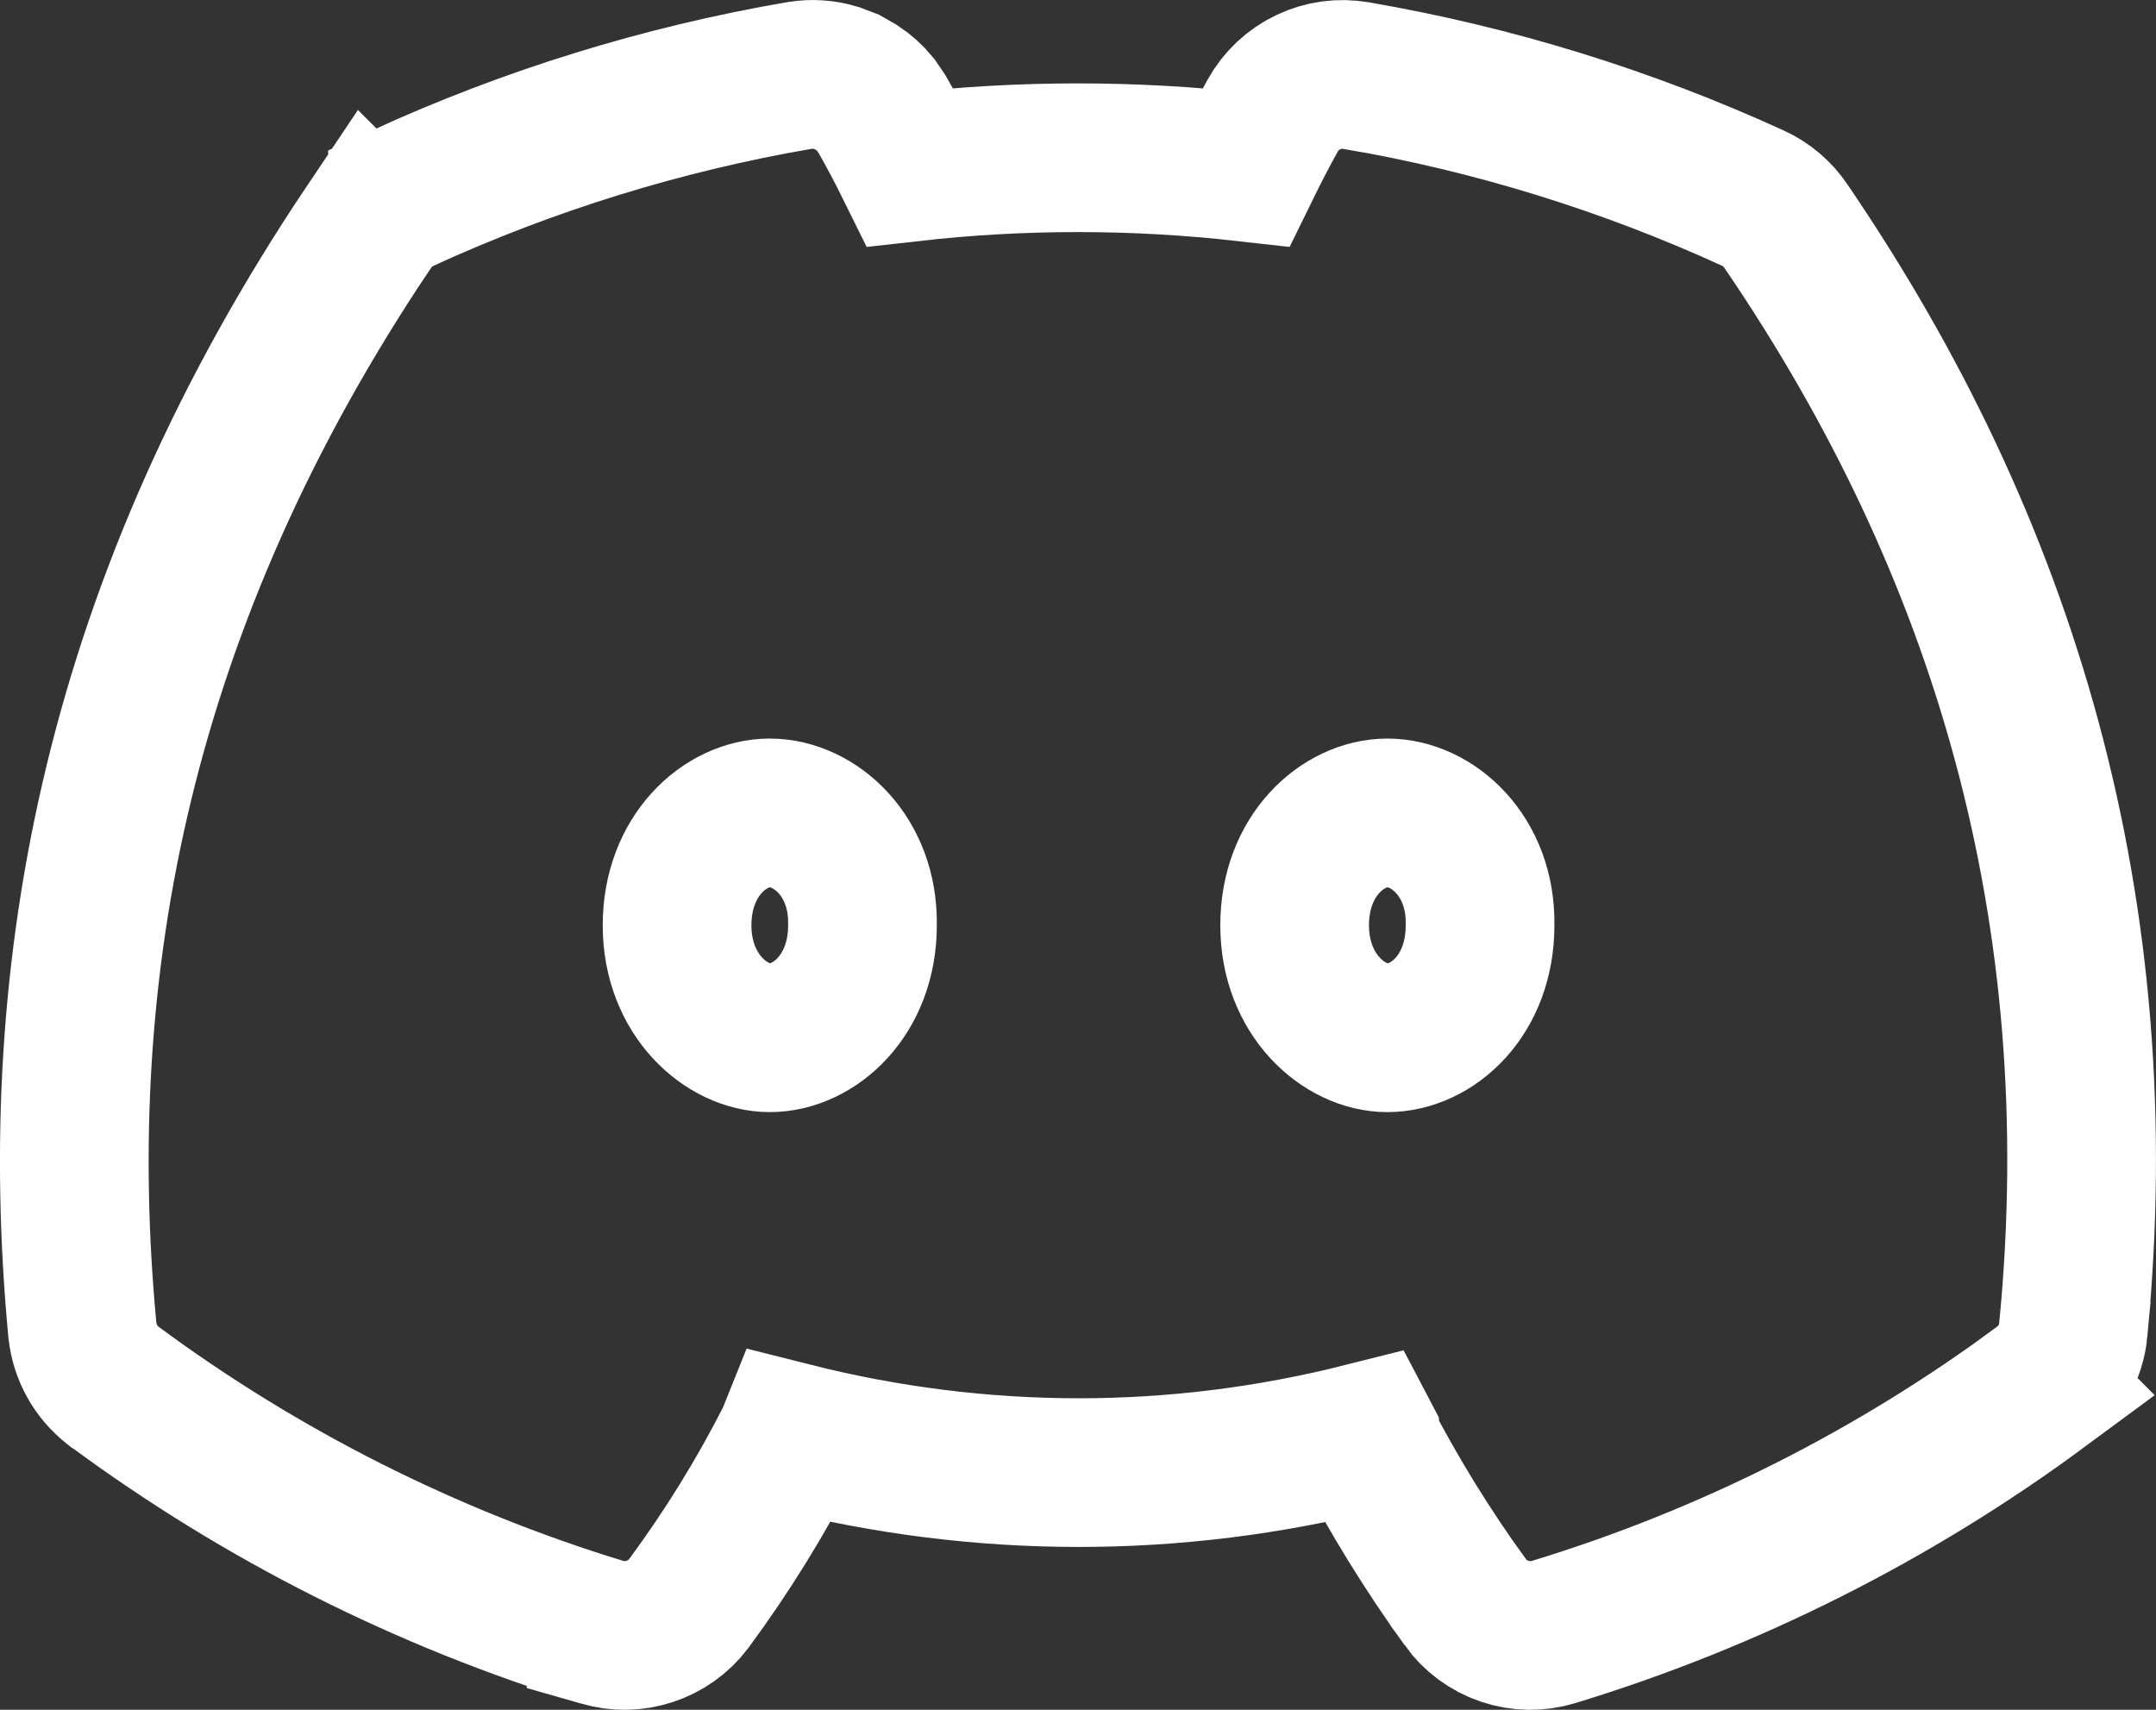 <svg width="29" height="23" viewBox="0 0 29 23" fill="none" xmlns="http://www.w3.org/2000/svg">
<rect x="0" y="0" width="29" height="23" fill="#333333" stroke="none"/>
<path d="M18.244 1.017C18.247 1.017 18.25 1.017 18.253 1.018C18.254 1.018 18.256 1.017 18.257 1.018L18.256 1.019C20.094 1.336 21.884 1.89 23.58 2.666H23.579C23.759 2.748 23.912 2.878 24.021 3.041C26.965 7.358 28.431 12.257 27.888 17.881L27.889 17.882C27.875 18.035 27.828 18.185 27.752 18.318C27.677 18.45 27.575 18.564 27.453 18.653L27.454 18.654C25.473 20.118 23.256 21.234 20.899 21.953C20.684 22.019 20.452 22.016 20.238 21.943C20.024 21.871 19.838 21.733 19.706 21.549V21.548C19.203 20.852 18.751 20.12 18.355 19.357L18.355 19.355C18.35 19.347 18.347 19.339 18.343 19.331C15.808 19.971 13.193 19.969 10.645 19.325L10.635 19.35C10.242 20.123 9.786 20.863 9.271 21.561L9.264 21.571C9.13 21.747 8.947 21.878 8.737 21.946C8.528 22.015 8.303 22.018 8.092 21.955L8.085 21.953V21.952C5.733 21.23 3.52 20.115 1.542 18.654L1.532 18.648L1.522 18.64C1.408 18.55 1.311 18.439 1.24 18.311C1.169 18.184 1.125 18.044 1.109 17.898L1.107 17.885C0.652 13.02 1.589 8.078 4.967 3.046L4.968 3.047C5.079 2.881 5.233 2.75 5.414 2.667V2.666C7.113 1.888 8.907 1.333 10.749 1.016L10.757 1.015L10.764 1.014C10.924 0.988 11.087 1 11.241 1.046L11.393 1.104L11.533 1.184C11.622 1.243 11.703 1.316 11.771 1.399L11.862 1.532L11.867 1.54L11.871 1.547C12.002 1.777 12.126 2.012 12.243 2.249C13.743 2.079 15.258 2.08 16.758 2.249C16.872 2.016 16.992 1.785 17.117 1.558C17.227 1.359 17.396 1.2 17.601 1.104C17.801 1.009 18.026 0.979 18.244 1.017ZM10.354 10.935C9.761 10.935 9.108 11.503 9.107 12.447C9.107 13.386 9.775 13.96 10.354 13.96C10.948 13.96 11.601 13.392 11.601 12.447V12.434C11.614 11.518 10.964 10.936 10.354 10.935ZM18.661 10.935C18.068 10.936 17.414 11.503 17.414 12.447C17.414 13.386 18.082 13.96 18.661 13.96C19.262 13.96 19.908 13.395 19.908 12.447V12.434C19.921 11.518 19.271 10.935 18.661 10.935Z" stroke="white" stroke-width="2"/>
</svg>
